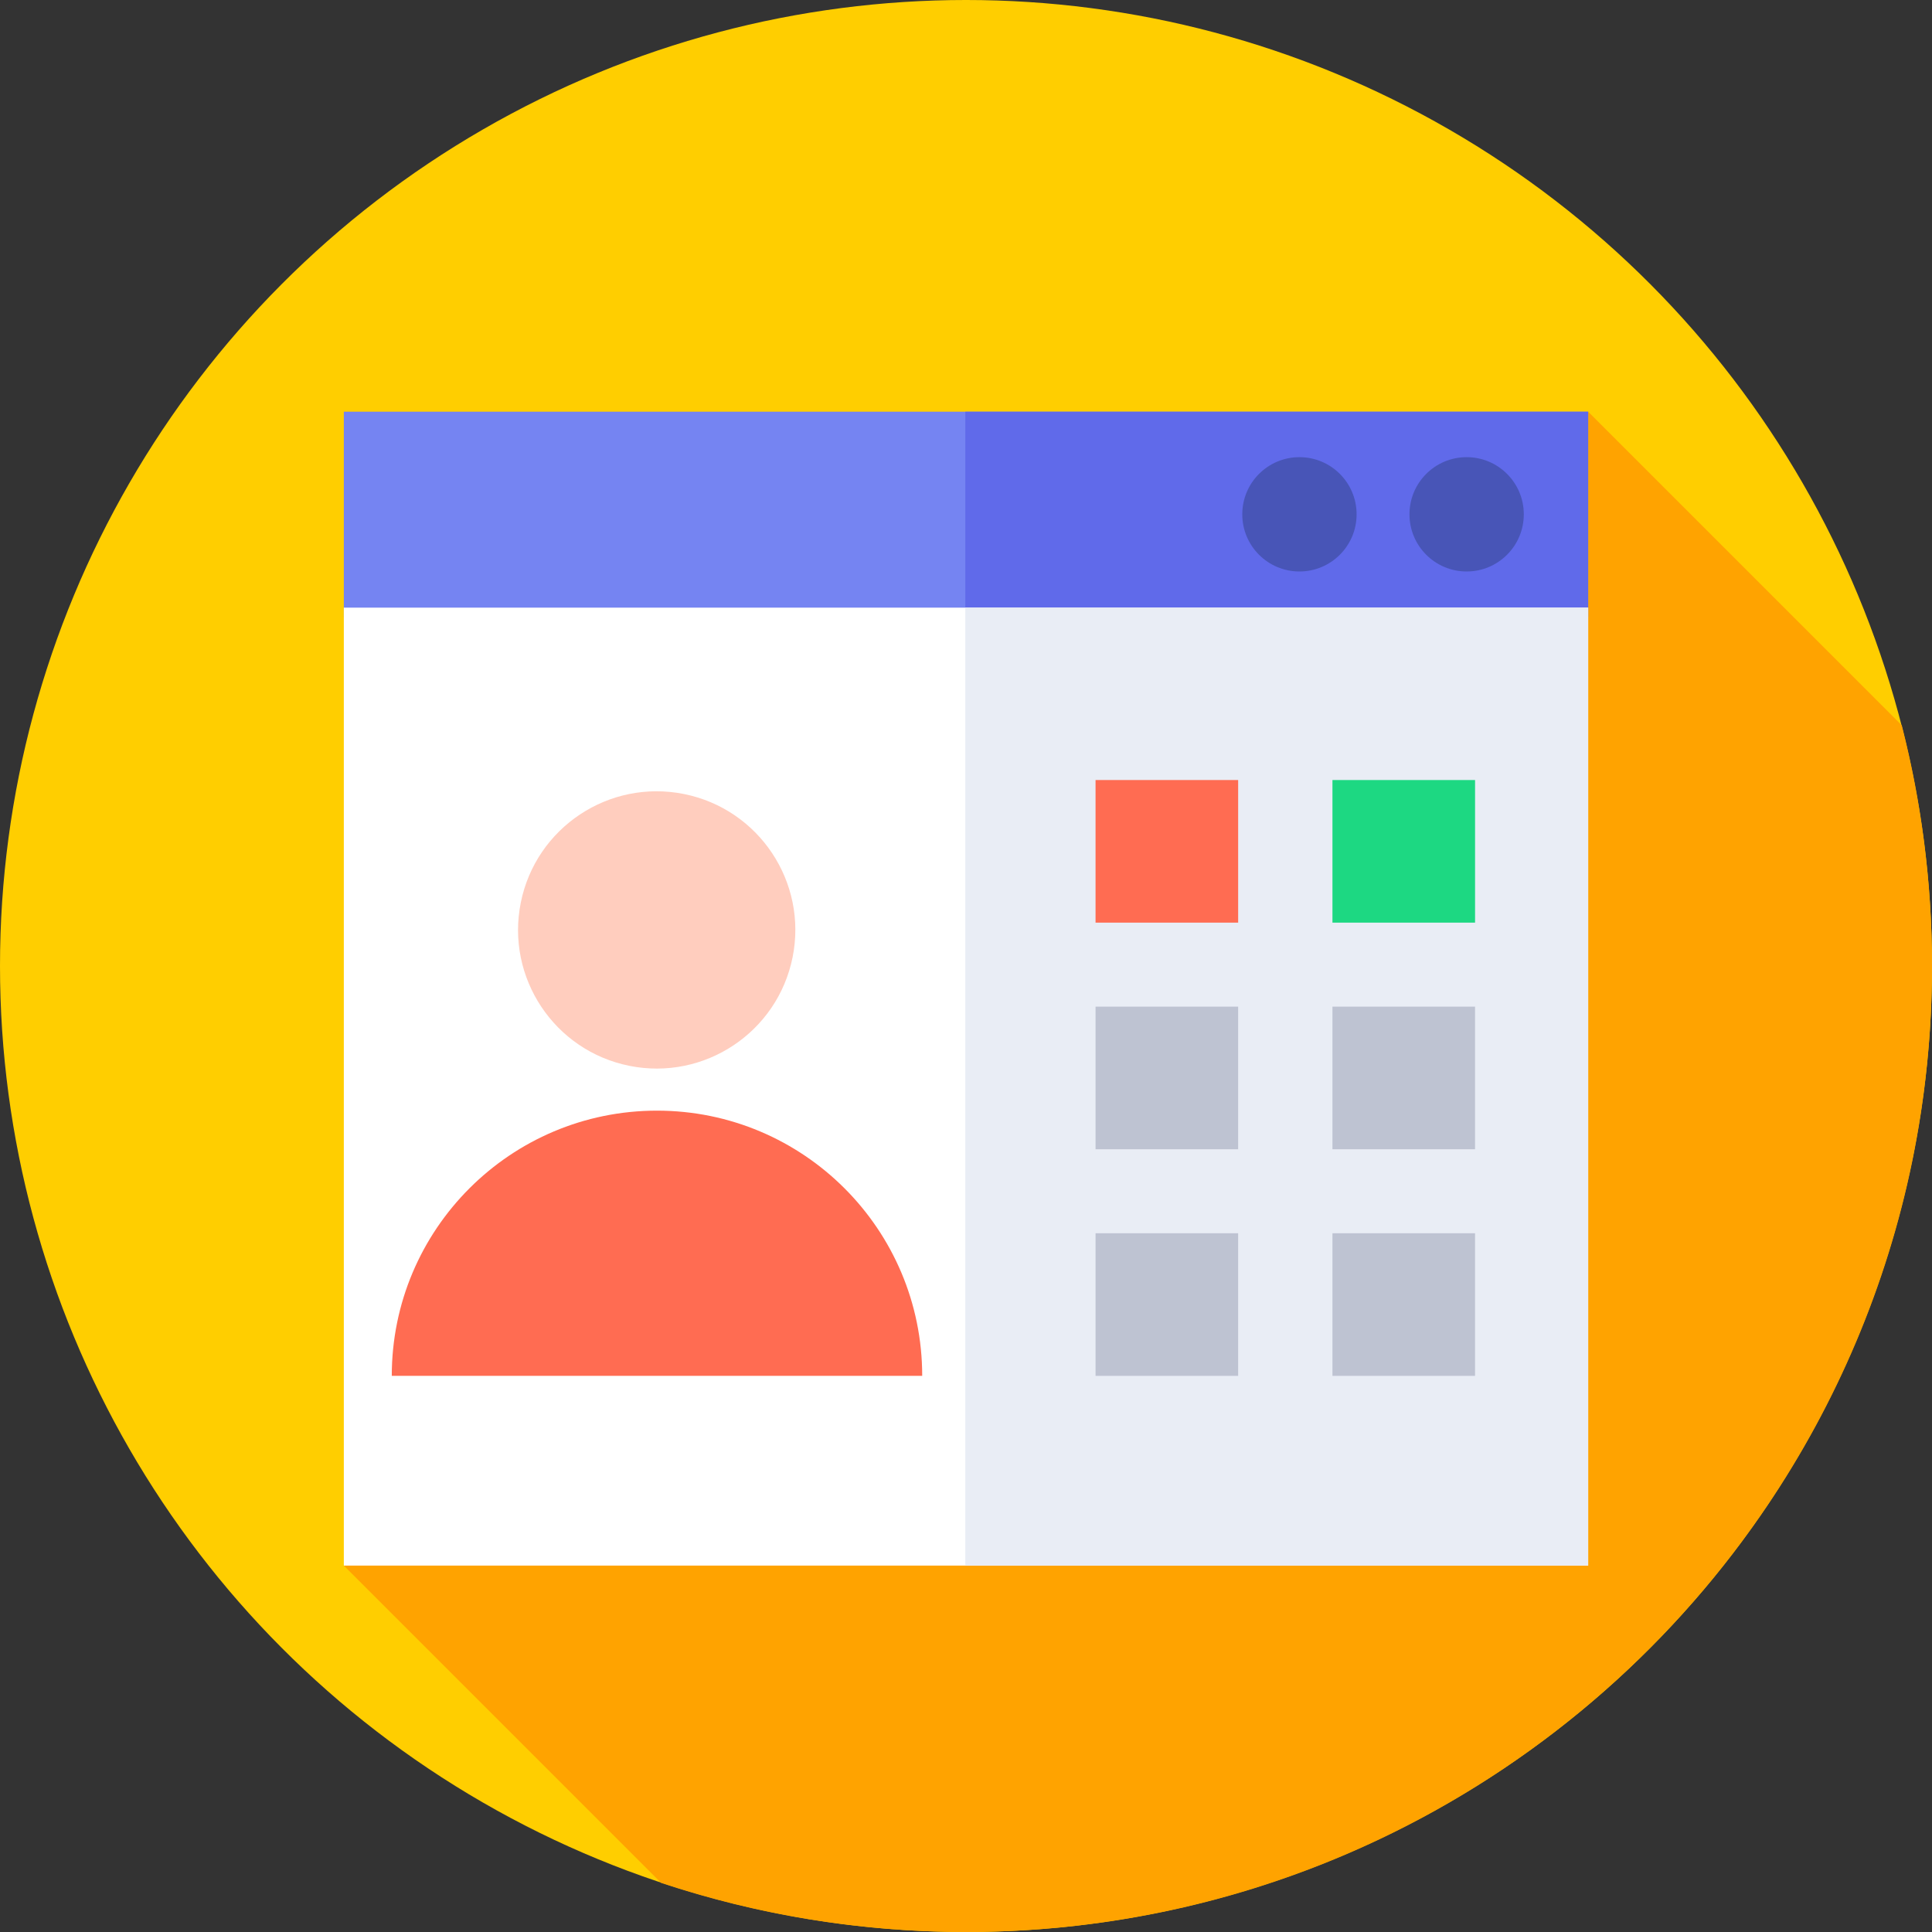 <svg id="Capa_1" enable-background="new 0 0 512 512" height="512" viewBox="0 0 512 512" width="512" xmlns="http://www.w3.org/2000/svg"><rect x="0" y="0" width="512" height="512" fill="#333333" stroke="none"/><g><g><g><g><g><g><g><circle cx="256" cy="256" fill="#ffce00" r="256"/></g></g></g></g></g></g><path d="m512 256c0-22.024-2.781-43.399-8.012-63.792l-83.105-83.105-329.766 305.794 84.093 84.093c25.397 8.44 52.56 13.01 80.79 13.01 141.385 0 256-114.615 256-256z" fill="#ffa300"/><g><path d="m91.117 109.102h329.765v54.397h-329.765z" fill="#7584f2"/></g><g><path d="m255.818 109.103h165.065v54.396h-165.065z" fill="#606aea"/></g><g><path d="m91.117 161.031h329.765v253.867h-329.765z" fill="#fff"/></g><g><path d="m255.818 161.03h165.065v253.867h-165.065z" fill="#e9edf5"/></g><g><circle cx="388.673" cy="136.301" fill="#4855b7" r="15.149"/></g><g><circle cx="344.365" cy="136.301" fill="#4855b7" r="15.149"/></g><g><ellipse cx="174.109" cy="246.326" fill="#ffcdbe" rx="36.752" ry="36.752" transform="matrix(.197 -.98 .98 .197 -101.669 368.542)"/></g><g><path d="m103.824 364.617c0-38.817 31.468-70.285 70.285-70.285s70.285 31.468 70.285 70.285z" fill="#ff6c52"/></g><g><path d="m290.332 206.717h37.792v37.792h-37.792z" fill="#ff6c52"/></g><g><path d="m353.114 206.717h37.792v37.792h-37.792z" fill="#1dd882"/></g><g><path d="m290.332 266.771h37.792v37.792h-37.792z" fill="#bec3d2"/></g><g><path d="m353.114 266.771h37.792v37.792h-37.792z" fill="#bec3d2"/></g><g><path d="m290.332 326.825h37.792v37.792h-37.792z" fill="#bec3d2"/></g><g><path d="m353.114 326.825h37.792v37.792h-37.792z" fill="#bec3d2"/></g></g></svg>